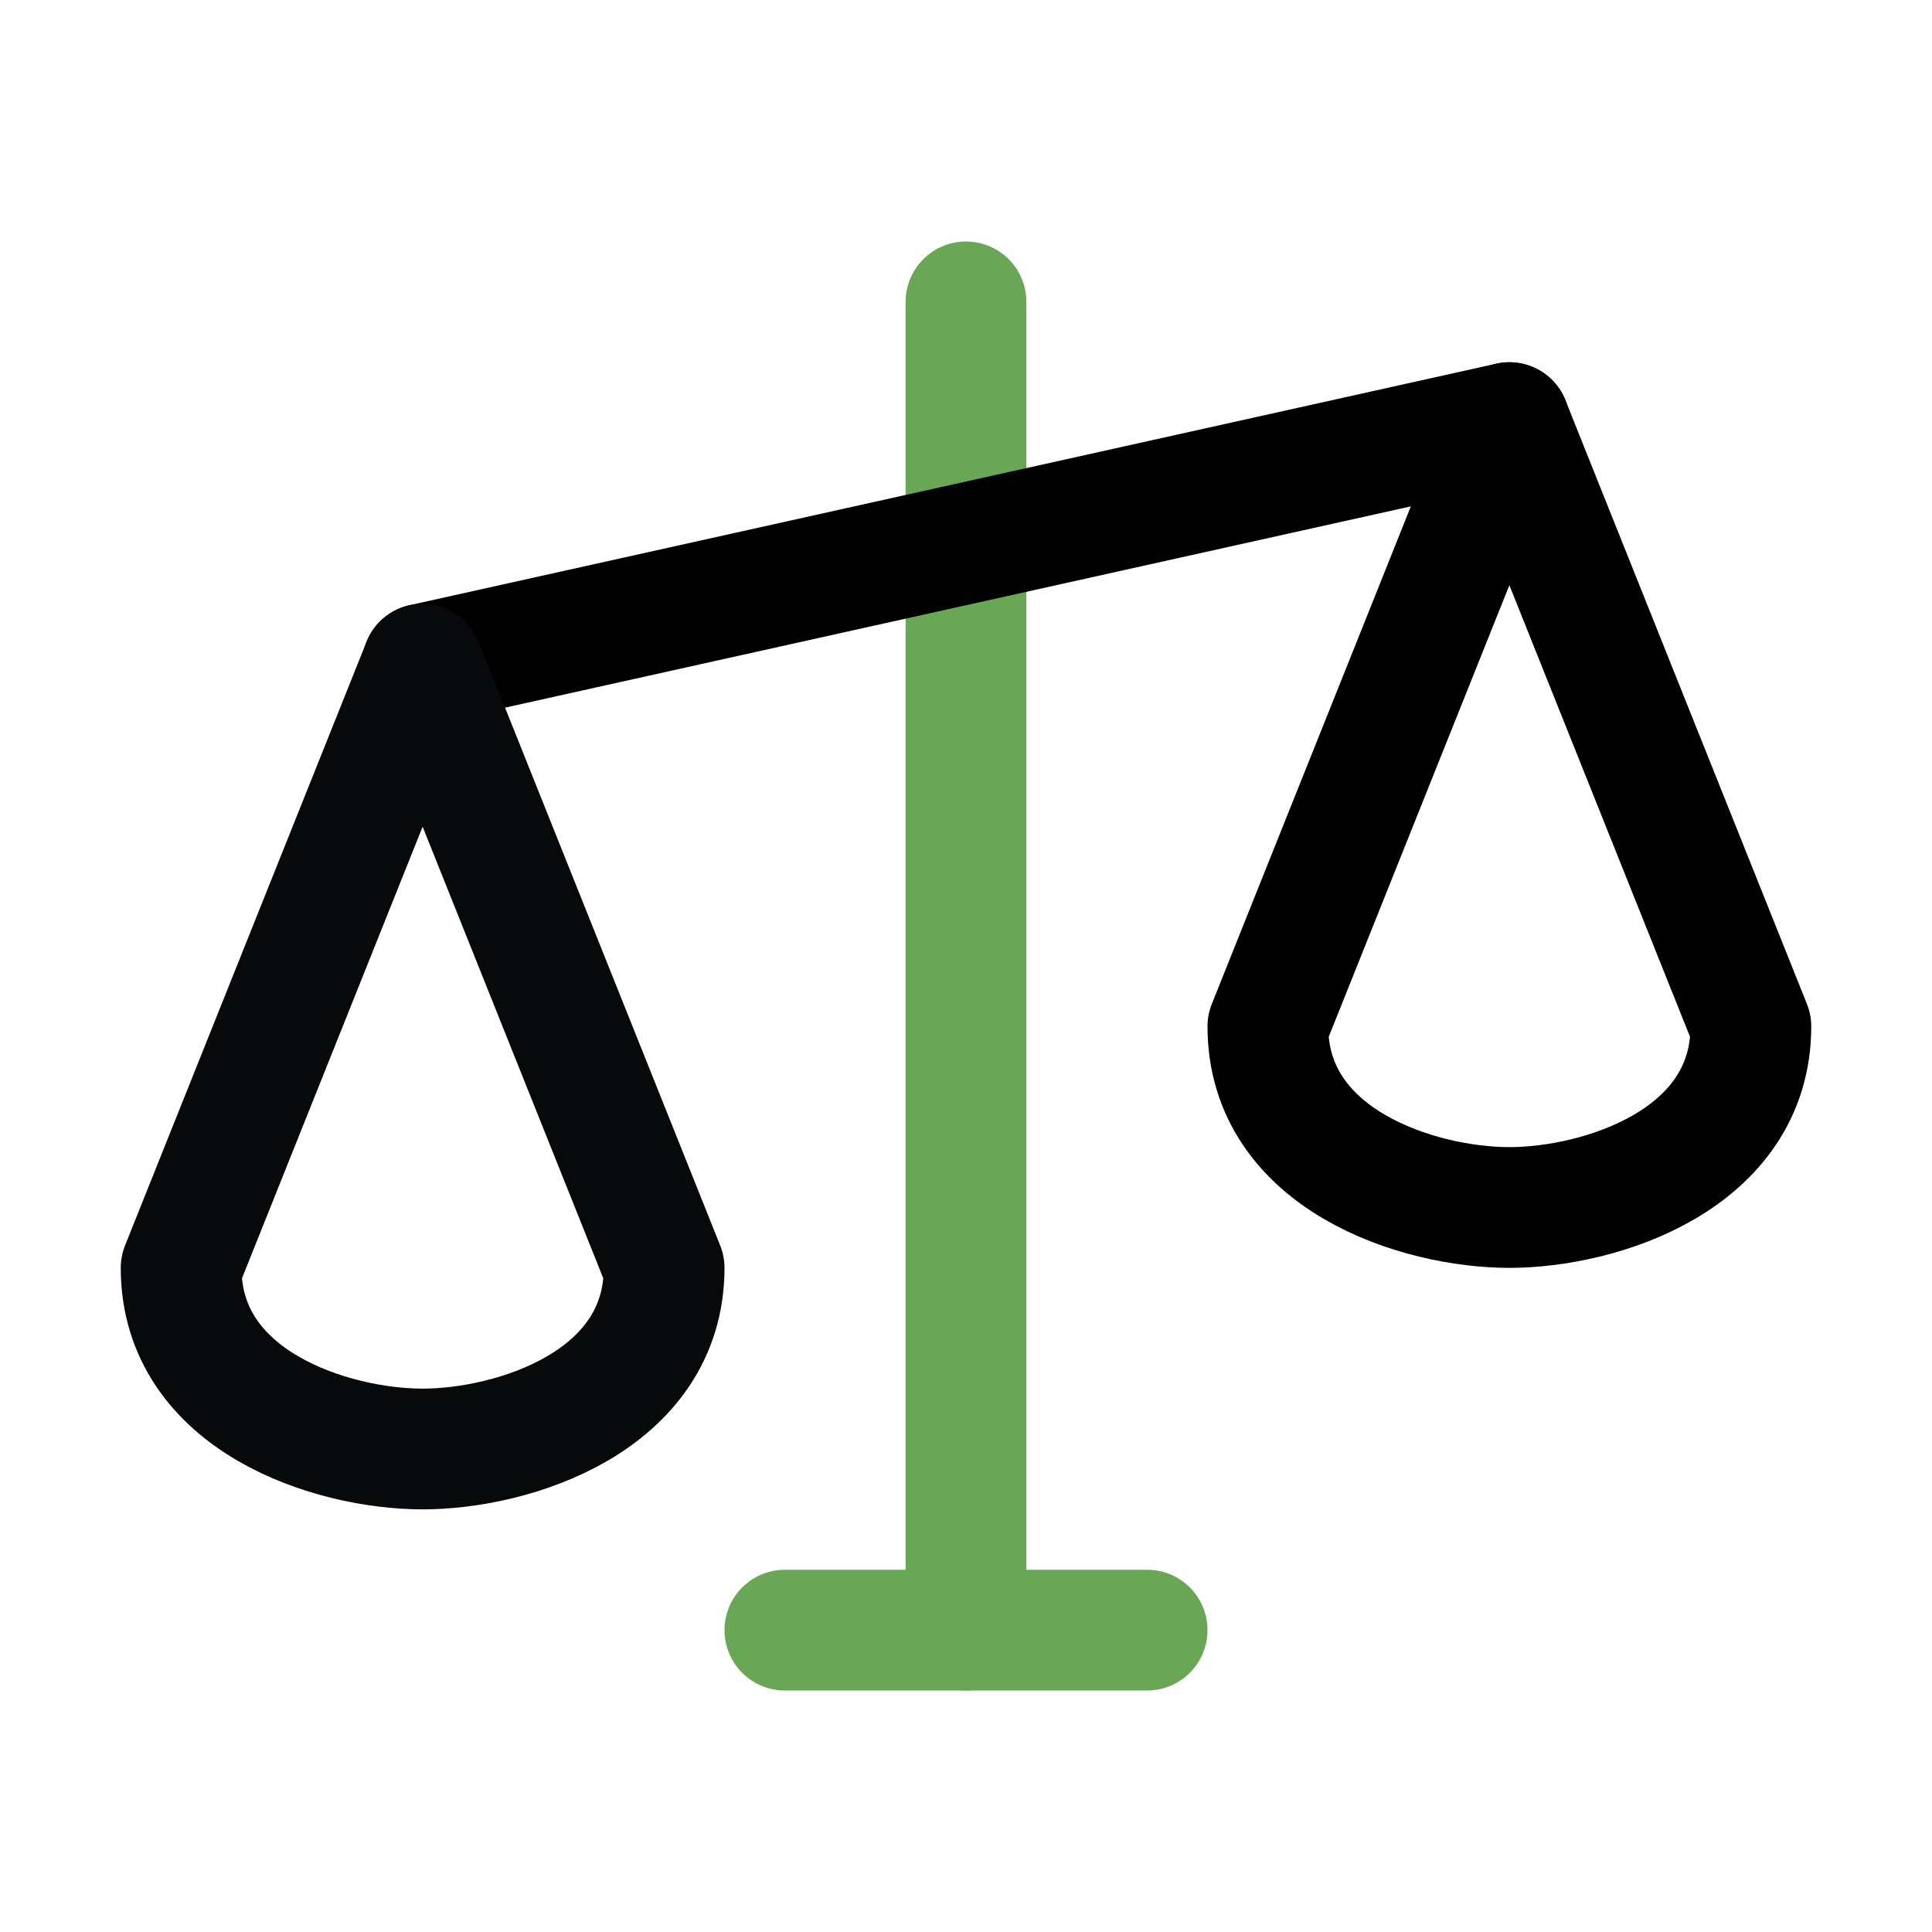 <svg width="32" height="32" viewBox="0 0 32 32" fill="none" xmlns="http://www.w3.org/2000/svg">
<path d="M16 5V27" stroke="#69A757" stroke-width="2" stroke-linecap="round" stroke-linejoin="round"/>
<path d="M13 27H19" stroke="#69A757" stroke-width="2" stroke-linecap="round" stroke-linejoin="round"/>
<path d="M7 11L25 7" stroke="black" stroke-width="2" stroke-linecap="round" stroke-linejoin="round"/>
<path d="M3 21C3 23.212 5.5 24 7 24C8.5 24 11 23.212 11 21L7 11L3 21Z" stroke="#08090A" stroke-width="2" stroke-linecap="round" stroke-linejoin="round"/>
<path d="M21 17C21 19.212 23.5 20 25 20C26.5 20 29 19.212 29 17L25 7L21 17Z" stroke="black" stroke-width="2" stroke-linecap="round" stroke-linejoin="round"/>
</svg>
